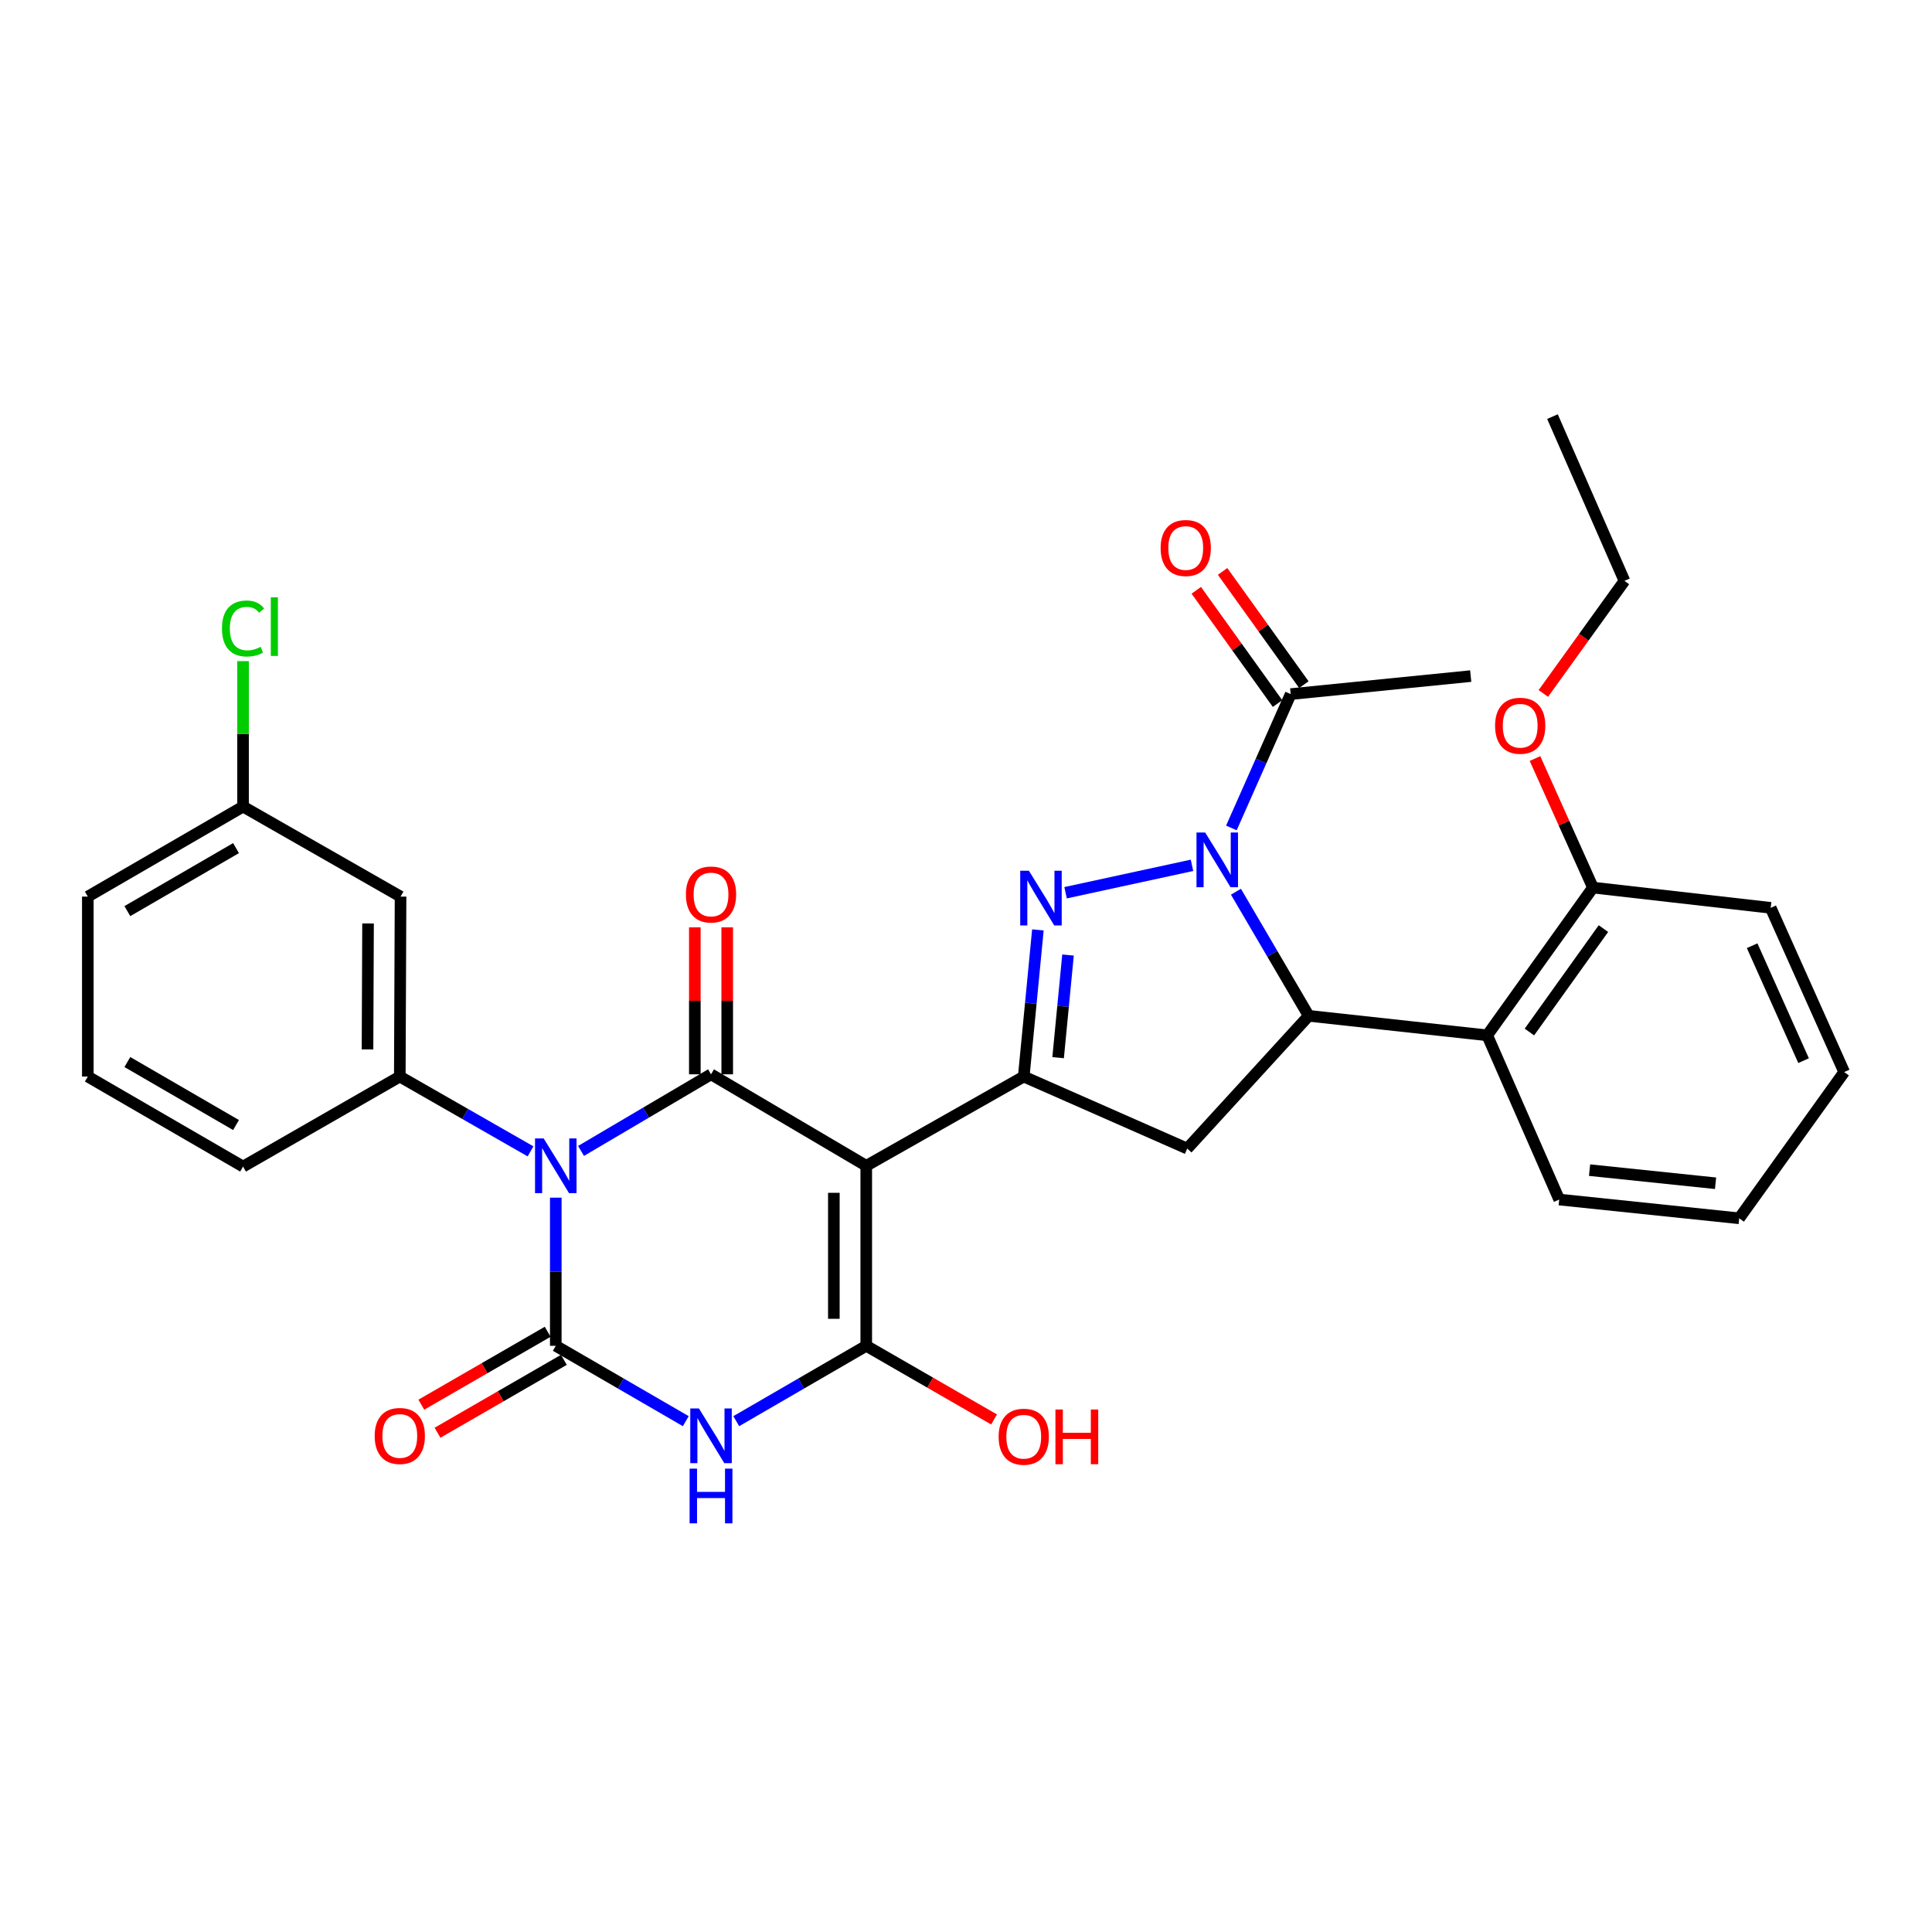 <?xml version='1.0' encoding='iso-8859-1'?>
<svg version='1.1' baseProfile='full'
              xmlns='http://www.w3.org/2000/svg'
                      xmlns:rdkit='http://www.rdkit.org/xml'
                      xmlns:xlink='http://www.w3.org/1999/xlink'
                  xml:space='preserve'
width='1000px' height='1000px' viewBox='0 0 1000 1000'>
<!-- END OF HEADER -->
<rect style='opacity:1.0;fill:#FFFFFF;stroke:none' width='1000' height='1000' x='0' y='0'> </rect>
<path class='bond-1' d='M 287.671,619.912 L 287.671,658.249' style='fill:none;fill-rule:evenodd;stroke:#0000FF;stroke-width:6px;stroke-linecap:butt;stroke-linejoin:miter;stroke-opacity:1' />
<path class='bond-1' d='M 287.671,658.249 L 287.671,696.587' style='fill:none;fill-rule:evenodd;stroke:#000000;stroke-width:6px;stroke-linecap:butt;stroke-linejoin:miter;stroke-opacity:1' />
<path class='bond-2' d='M 300.743,595.718 L 334.383,575.888' style='fill:none;fill-rule:evenodd;stroke:#0000FF;stroke-width:6px;stroke-linecap:butt;stroke-linejoin:miter;stroke-opacity:1' />
<path class='bond-2' d='M 334.383,575.888 L 368.024,556.059' style='fill:none;fill-rule:evenodd;stroke:#000000;stroke-width:6px;stroke-linecap:butt;stroke-linejoin:miter;stroke-opacity:1' />
<path class='bond-10' d='M 274.605,595.947 L 240.77,576.585' style='fill:none;fill-rule:evenodd;stroke:#0000FF;stroke-width:6px;stroke-linecap:butt;stroke-linejoin:miter;stroke-opacity:1' />
<path class='bond-10' d='M 240.77,576.585 L 206.935,557.223' style='fill:none;fill-rule:evenodd;stroke:#000000;stroke-width:6px;stroke-linecap:butt;stroke-linejoin:miter;stroke-opacity:1' />
<path class='bond-0' d='M 448.369,603.423 L 368.024,556.059' style='fill:none;fill-rule:evenodd;stroke:#000000;stroke-width:6px;stroke-linecap:butt;stroke-linejoin:miter;stroke-opacity:1' />
<path class='bond-5' d='M 448.369,603.423 L 448.369,696.587' style='fill:none;fill-rule:evenodd;stroke:#000000;stroke-width:6px;stroke-linecap:butt;stroke-linejoin:miter;stroke-opacity:1' />
<path class='bond-5' d='M 431.599,617.398 L 431.599,682.612' style='fill:none;fill-rule:evenodd;stroke:#000000;stroke-width:6px;stroke-linecap:butt;stroke-linejoin:miter;stroke-opacity:1' />
<path class='bond-7' d='M 448.369,603.423 L 529.887,557.223' style='fill:none;fill-rule:evenodd;stroke:#000000;stroke-width:6px;stroke-linecap:butt;stroke-linejoin:miter;stroke-opacity:1' />
<path class='bond-3' d='M 287.671,696.587 L 321.317,716.092' style='fill:none;fill-rule:evenodd;stroke:#000000;stroke-width:6px;stroke-linecap:butt;stroke-linejoin:miter;stroke-opacity:1' />
<path class='bond-3' d='M 321.317,716.092 L 354.962,735.596' style='fill:none;fill-rule:evenodd;stroke:#0000FF;stroke-width:6px;stroke-linecap:butt;stroke-linejoin:miter;stroke-opacity:1' />
<path class='bond-14' d='M 283.48,689.324 L 250.778,708.193' style='fill:none;fill-rule:evenodd;stroke:#000000;stroke-width:6px;stroke-linecap:butt;stroke-linejoin:miter;stroke-opacity:1' />
<path class='bond-14' d='M 250.778,708.193 L 218.075,727.061' style='fill:none;fill-rule:evenodd;stroke:#FF0000;stroke-width:6px;stroke-linecap:butt;stroke-linejoin:miter;stroke-opacity:1' />
<path class='bond-14' d='M 291.861,703.849 L 259.158,722.718' style='fill:none;fill-rule:evenodd;stroke:#000000;stroke-width:6px;stroke-linecap:butt;stroke-linejoin:miter;stroke-opacity:1' />
<path class='bond-14' d='M 259.158,722.718 L 226.456,741.586' style='fill:none;fill-rule:evenodd;stroke:#FF0000;stroke-width:6px;stroke-linecap:butt;stroke-linejoin:miter;stroke-opacity:1' />
<path class='bond-15' d='M 376.409,556.059 L 376.409,518.026' style='fill:none;fill-rule:evenodd;stroke:#000000;stroke-width:6px;stroke-linecap:butt;stroke-linejoin:miter;stroke-opacity:1' />
<path class='bond-15' d='M 376.409,518.026 L 376.409,479.993' style='fill:none;fill-rule:evenodd;stroke:#FF0000;stroke-width:6px;stroke-linecap:butt;stroke-linejoin:miter;stroke-opacity:1' />
<path class='bond-15' d='M 359.64,556.059 L 359.64,518.026' style='fill:none;fill-rule:evenodd;stroke:#000000;stroke-width:6px;stroke-linecap:butt;stroke-linejoin:miter;stroke-opacity:1' />
<path class='bond-15' d='M 359.64,518.026 L 359.64,479.993' style='fill:none;fill-rule:evenodd;stroke:#FF0000;stroke-width:6px;stroke-linecap:butt;stroke-linejoin:miter;stroke-opacity:1' />
<path class='bond-32' d='M 381.086,735.596 L 414.727,716.091' style='fill:none;fill-rule:evenodd;stroke:#0000FF;stroke-width:6px;stroke-linecap:butt;stroke-linejoin:miter;stroke-opacity:1' />
<path class='bond-32' d='M 414.727,716.091 L 448.369,696.587' style='fill:none;fill-rule:evenodd;stroke:#000000;stroke-width:6px;stroke-linecap:butt;stroke-linejoin:miter;stroke-opacity:1' />
<path class='bond-4' d='M 616.973,447.89 L 551.542,462.079' style='fill:none;fill-rule:evenodd;stroke:#0000FF;stroke-width:6px;stroke-linecap:butt;stroke-linejoin:miter;stroke-opacity:1' />
<path class='bond-12' d='M 637.363,428.548 L 652.715,393.909' style='fill:none;fill-rule:evenodd;stroke:#0000FF;stroke-width:6px;stroke-linecap:butt;stroke-linejoin:miter;stroke-opacity:1' />
<path class='bond-12' d='M 652.715,393.909 L 668.067,359.269' style='fill:none;fill-rule:evenodd;stroke:#000000;stroke-width:6px;stroke-linecap:butt;stroke-linejoin:miter;stroke-opacity:1' />
<path class='bond-34' d='M 639.721,461.554 L 658.552,493.672' style='fill:none;fill-rule:evenodd;stroke:#0000FF;stroke-width:6px;stroke-linecap:butt;stroke-linejoin:miter;stroke-opacity:1' />
<path class='bond-34' d='M 658.552,493.672 L 677.384,525.79' style='fill:none;fill-rule:evenodd;stroke:#000000;stroke-width:6px;stroke-linecap:butt;stroke-linejoin:miter;stroke-opacity:1' />
<path class='bond-18' d='M 448.369,696.587 L 481.452,715.65' style='fill:none;fill-rule:evenodd;stroke:#000000;stroke-width:6px;stroke-linecap:butt;stroke-linejoin:miter;stroke-opacity:1' />
<path class='bond-18' d='M 481.452,715.65 L 514.535,734.714' style='fill:none;fill-rule:evenodd;stroke:#FF0000;stroke-width:6px;stroke-linecap:butt;stroke-linejoin:miter;stroke-opacity:1' />
<path class='bond-6' d='M 537.212,481.322 L 533.55,519.273' style='fill:none;fill-rule:evenodd;stroke:#0000FF;stroke-width:6px;stroke-linecap:butt;stroke-linejoin:miter;stroke-opacity:1' />
<path class='bond-6' d='M 533.55,519.273 L 529.887,557.223' style='fill:none;fill-rule:evenodd;stroke:#000000;stroke-width:6px;stroke-linecap:butt;stroke-linejoin:miter;stroke-opacity:1' />
<path class='bond-6' d='M 552.805,494.318 L 550.241,520.884' style='fill:none;fill-rule:evenodd;stroke:#0000FF;stroke-width:6px;stroke-linecap:butt;stroke-linejoin:miter;stroke-opacity:1' />
<path class='bond-6' d='M 550.241,520.884 L 547.678,547.449' style='fill:none;fill-rule:evenodd;stroke:#000000;stroke-width:6px;stroke-linecap:butt;stroke-linejoin:miter;stroke-opacity:1' />
<path class='bond-9' d='M 529.887,557.223 L 614.507,594.498' style='fill:none;fill-rule:evenodd;stroke:#000000;stroke-width:6px;stroke-linecap:butt;stroke-linejoin:miter;stroke-opacity:1' />
<path class='bond-8' d='M 677.384,525.79 L 614.507,594.498' style='fill:none;fill-rule:evenodd;stroke:#000000;stroke-width:6px;stroke-linecap:butt;stroke-linejoin:miter;stroke-opacity:1' />
<path class='bond-11' d='M 677.384,525.79 L 769.774,535.879' style='fill:none;fill-rule:evenodd;stroke:#000000;stroke-width:6px;stroke-linecap:butt;stroke-linejoin:miter;stroke-opacity:1' />
<path class='bond-13' d='M 206.935,557.223 L 207.326,464.078' style='fill:none;fill-rule:evenodd;stroke:#000000;stroke-width:6px;stroke-linecap:butt;stroke-linejoin:miter;stroke-opacity:1' />
<path class='bond-13' d='M 190.224,543.181 L 190.498,477.98' style='fill:none;fill-rule:evenodd;stroke:#000000;stroke-width:6px;stroke-linecap:butt;stroke-linejoin:miter;stroke-opacity:1' />
<path class='bond-20' d='M 206.935,557.223 L 125.808,603.814' style='fill:none;fill-rule:evenodd;stroke:#000000;stroke-width:6px;stroke-linecap:butt;stroke-linejoin:miter;stroke-opacity:1' />
<path class='bond-16' d='M 769.774,535.879 L 824.508,459.411' style='fill:none;fill-rule:evenodd;stroke:#000000;stroke-width:6px;stroke-linecap:butt;stroke-linejoin:miter;stroke-opacity:1' />
<path class='bond-16' d='M 791.62,534.17 L 829.934,480.641' style='fill:none;fill-rule:evenodd;stroke:#000000;stroke-width:6px;stroke-linecap:butt;stroke-linejoin:miter;stroke-opacity:1' />
<path class='bond-23' d='M 769.774,535.879 L 807.049,620.882' style='fill:none;fill-rule:evenodd;stroke:#000000;stroke-width:6px;stroke-linecap:butt;stroke-linejoin:miter;stroke-opacity:1' />
<path class='bond-17' d='M 674.879,354.38 L 653.845,325.073' style='fill:none;fill-rule:evenodd;stroke:#000000;stroke-width:6px;stroke-linecap:butt;stroke-linejoin:miter;stroke-opacity:1' />
<path class='bond-17' d='M 653.845,325.073 L 632.811,295.765' style='fill:none;fill-rule:evenodd;stroke:#FF0000;stroke-width:6px;stroke-linecap:butt;stroke-linejoin:miter;stroke-opacity:1' />
<path class='bond-17' d='M 661.255,364.158 L 640.221,334.85' style='fill:none;fill-rule:evenodd;stroke:#000000;stroke-width:6px;stroke-linecap:butt;stroke-linejoin:miter;stroke-opacity:1' />
<path class='bond-17' d='M 640.221,334.85 L 619.187,305.543' style='fill:none;fill-rule:evenodd;stroke:#FF0000;stroke-width:6px;stroke-linecap:butt;stroke-linejoin:miter;stroke-opacity:1' />
<path class='bond-24' d='M 668.067,359.269 L 761.24,349.943' style='fill:none;fill-rule:evenodd;stroke:#000000;stroke-width:6px;stroke-linecap:butt;stroke-linejoin:miter;stroke-opacity:1' />
<path class='bond-19' d='M 207.326,464.078 L 125.808,417.487' style='fill:none;fill-rule:evenodd;stroke:#000000;stroke-width:6px;stroke-linecap:butt;stroke-linejoin:miter;stroke-opacity:1' />
<path class='bond-22' d='M 824.508,459.411 L 809.51,426.016' style='fill:none;fill-rule:evenodd;stroke:#000000;stroke-width:6px;stroke-linecap:butt;stroke-linejoin:miter;stroke-opacity:1' />
<path class='bond-22' d='M 809.51,426.016 L 794.512,392.621' style='fill:none;fill-rule:evenodd;stroke:#FF0000;stroke-width:6px;stroke-linecap:butt;stroke-linejoin:miter;stroke-opacity:1' />
<path class='bond-26' d='M 824.508,459.411 L 916.507,469.901' style='fill:none;fill-rule:evenodd;stroke:#000000;stroke-width:6px;stroke-linecap:butt;stroke-linejoin:miter;stroke-opacity:1' />
<path class='bond-21' d='M 125.808,417.487 L 125.808,379.844' style='fill:none;fill-rule:evenodd;stroke:#000000;stroke-width:6px;stroke-linecap:butt;stroke-linejoin:miter;stroke-opacity:1' />
<path class='bond-21' d='M 125.808,379.844 L 125.808,342.202' style='fill:none;fill-rule:evenodd;stroke:#00CC00;stroke-width:6px;stroke-linecap:butt;stroke-linejoin:miter;stroke-opacity:1' />
<path class='bond-33' d='M 125.808,417.487 L 45.455,464.078' style='fill:none;fill-rule:evenodd;stroke:#000000;stroke-width:6px;stroke-linecap:butt;stroke-linejoin:miter;stroke-opacity:1' />
<path class='bond-33' d='M 122.167,438.983 L 65.919,471.597' style='fill:none;fill-rule:evenodd;stroke:#000000;stroke-width:6px;stroke-linecap:butt;stroke-linejoin:miter;stroke-opacity:1' />
<path class='bond-25' d='M 125.808,603.814 L 45.455,557.223' style='fill:none;fill-rule:evenodd;stroke:#000000;stroke-width:6px;stroke-linecap:butt;stroke-linejoin:miter;stroke-opacity:1' />
<path class='bond-25' d='M 122.167,582.319 L 65.919,549.705' style='fill:none;fill-rule:evenodd;stroke:#000000;stroke-width:6px;stroke-linecap:butt;stroke-linejoin:miter;stroke-opacity:1' />
<path class='bond-28' d='M 798.828,358.935 L 819.82,329.793' style='fill:none;fill-rule:evenodd;stroke:#FF0000;stroke-width:6px;stroke-linecap:butt;stroke-linejoin:miter;stroke-opacity:1' />
<path class='bond-28' d='M 819.82,329.793 L 840.811,300.651' style='fill:none;fill-rule:evenodd;stroke:#000000;stroke-width:6px;stroke-linecap:butt;stroke-linejoin:miter;stroke-opacity:1' />
<path class='bond-29' d='M 807.049,620.882 L 900.203,630.59' style='fill:none;fill-rule:evenodd;stroke:#000000;stroke-width:6px;stroke-linecap:butt;stroke-linejoin:miter;stroke-opacity:1' />
<path class='bond-29' d='M 822.76,605.659 L 887.968,612.454' style='fill:none;fill-rule:evenodd;stroke:#000000;stroke-width:6px;stroke-linecap:butt;stroke-linejoin:miter;stroke-opacity:1' />
<path class='bond-27' d='M 45.455,557.223 L 45.455,464.078' style='fill:none;fill-rule:evenodd;stroke:#000000;stroke-width:6px;stroke-linecap:butt;stroke-linejoin:miter;stroke-opacity:1' />
<path class='bond-35' d='M 916.507,469.901 L 954.545,554.894' style='fill:none;fill-rule:evenodd;stroke:#000000;stroke-width:6px;stroke-linecap:butt;stroke-linejoin:miter;stroke-opacity:1' />
<path class='bond-35' d='M 906.906,489.5 L 933.533,548.996' style='fill:none;fill-rule:evenodd;stroke:#000000;stroke-width:6px;stroke-linecap:butt;stroke-linejoin:miter;stroke-opacity:1' />
<path class='bond-30' d='M 840.811,300.651 L 803.555,215.639' style='fill:none;fill-rule:evenodd;stroke:#000000;stroke-width:6px;stroke-linecap:butt;stroke-linejoin:miter;stroke-opacity:1' />
<path class='bond-31' d='M 900.203,630.59 L 954.545,554.894' style='fill:none;fill-rule:evenodd;stroke:#000000;stroke-width:6px;stroke-linecap:butt;stroke-linejoin:miter;stroke-opacity:1' />
<path  class='atom-0' d='M 281.411 589.263
L 290.691 604.263
Q 291.611 605.743, 293.091 608.423
Q 294.571 611.103, 294.651 611.263
L 294.651 589.263
L 298.411 589.263
L 298.411 617.583
L 294.531 617.583
L 284.571 601.183
Q 283.411 599.263, 282.171 597.063
Q 280.971 594.863, 280.611 594.183
L 280.611 617.583
L 276.931 617.583
L 276.931 589.263
L 281.411 589.263
' fill='#0000FF'/>
<path  class='atom-4' d='M 361.764 729.009
L 371.044 744.009
Q 371.964 745.489, 373.444 748.169
Q 374.924 750.849, 375.004 751.009
L 375.004 729.009
L 378.764 729.009
L 378.764 757.329
L 374.884 757.329
L 364.924 740.929
Q 363.764 739.009, 362.524 736.809
Q 361.324 734.609, 360.964 733.929
L 360.964 757.329
L 357.284 757.329
L 357.284 729.009
L 361.764 729.009
' fill='#0000FF'/>
<path  class='atom-4' d='M 356.944 760.161
L 360.784 760.161
L 360.784 772.201
L 375.264 772.201
L 375.264 760.161
L 379.104 760.161
L 379.104 788.481
L 375.264 788.481
L 375.264 775.401
L 360.784 775.401
L 360.784 788.481
L 356.944 788.481
L 356.944 760.161
' fill='#0000FF'/>
<path  class='atom-5' d='M 623.787 430.894
L 633.067 445.894
Q 633.987 447.374, 635.467 450.054
Q 636.947 452.734, 637.027 452.894
L 637.027 430.894
L 640.787 430.894
L 640.787 459.214
L 636.907 459.214
L 626.947 442.814
Q 625.787 440.894, 624.547 438.694
Q 623.347 436.494, 622.987 435.814
L 622.987 459.214
L 619.307 459.214
L 619.307 430.894
L 623.787 430.894
' fill='#0000FF'/>
<path  class='atom-7' d='M 532.543 450.682
L 541.823 465.682
Q 542.743 467.162, 544.223 469.842
Q 545.703 472.522, 545.783 472.682
L 545.783 450.682
L 549.543 450.682
L 549.543 479.002
L 545.663 479.002
L 535.703 462.602
Q 534.543 460.682, 533.303 458.482
Q 532.103 456.282, 531.743 455.602
L 531.743 479.002
L 528.063 479.002
L 528.063 450.682
L 532.543 450.682
' fill='#0000FF'/>
<path  class='atom-15' d='M 193.935 743.249
Q 193.935 736.449, 197.295 732.649
Q 200.655 728.849, 206.935 728.849
Q 213.215 728.849, 216.575 732.649
Q 219.935 736.449, 219.935 743.249
Q 219.935 750.129, 216.535 754.049
Q 213.135 757.929, 206.935 757.929
Q 200.695 757.929, 197.295 754.049
Q 193.935 750.169, 193.935 743.249
M 206.935 754.729
Q 211.255 754.729, 213.575 751.849
Q 215.935 748.929, 215.935 743.249
Q 215.935 737.689, 213.575 734.889
Q 211.255 732.049, 206.935 732.049
Q 202.615 732.049, 200.255 734.849
Q 197.935 737.649, 197.935 743.249
Q 197.935 748.969, 200.255 751.849
Q 202.615 754.729, 206.935 754.729
' fill='#FF0000'/>
<path  class='atom-16' d='M 355.024 462.984
Q 355.024 456.184, 358.384 452.384
Q 361.744 448.584, 368.024 448.584
Q 374.304 448.584, 377.664 452.384
Q 381.024 456.184, 381.024 462.984
Q 381.024 469.864, 377.624 473.784
Q 374.224 477.664, 368.024 477.664
Q 361.784 477.664, 358.384 473.784
Q 355.024 469.904, 355.024 462.984
M 368.024 474.464
Q 372.344 474.464, 374.664 471.584
Q 377.024 468.664, 377.024 462.984
Q 377.024 457.424, 374.664 454.624
Q 372.344 451.784, 368.024 451.784
Q 363.704 451.784, 361.344 454.584
Q 359.024 457.384, 359.024 462.984
Q 359.024 468.704, 361.344 471.584
Q 363.704 474.464, 368.024 474.464
' fill='#FF0000'/>
<path  class='atom-18' d='M 600.734 283.644
Q 600.734 276.844, 604.094 273.044
Q 607.454 269.244, 613.734 269.244
Q 620.014 269.244, 623.374 273.044
Q 626.734 276.844, 626.734 283.644
Q 626.734 290.524, 623.334 294.444
Q 619.934 298.324, 613.734 298.324
Q 607.494 298.324, 604.094 294.444
Q 600.734 290.564, 600.734 283.644
M 613.734 295.124
Q 618.054 295.124, 620.374 292.244
Q 622.734 289.324, 622.734 283.644
Q 622.734 278.084, 620.374 275.284
Q 618.054 272.444, 613.734 272.444
Q 609.414 272.444, 607.054 275.244
Q 604.734 278.044, 604.734 283.644
Q 604.734 289.364, 607.054 292.244
Q 609.414 295.124, 613.734 295.124
' fill='#FF0000'/>
<path  class='atom-19' d='M 516.887 743.64
Q 516.887 736.84, 520.247 733.04
Q 523.607 729.24, 529.887 729.24
Q 536.167 729.24, 539.527 733.04
Q 542.887 736.84, 542.887 743.64
Q 542.887 750.52, 539.487 754.44
Q 536.087 758.32, 529.887 758.32
Q 523.647 758.32, 520.247 754.44
Q 516.887 750.56, 516.887 743.64
M 529.887 755.12
Q 534.207 755.12, 536.527 752.24
Q 538.887 749.32, 538.887 743.64
Q 538.887 738.08, 536.527 735.28
Q 534.207 732.44, 529.887 732.44
Q 525.567 732.44, 523.207 735.24
Q 520.887 738.04, 520.887 743.64
Q 520.887 749.36, 523.207 752.24
Q 525.567 755.12, 529.887 755.12
' fill='#FF0000'/>
<path  class='atom-19' d='M 546.287 729.56
L 550.127 729.56
L 550.127 741.6
L 564.607 741.6
L 564.607 729.56
L 568.447 729.56
L 568.447 757.88
L 564.607 757.88
L 564.607 744.8
L 550.127 744.8
L 550.127 757.88
L 546.287 757.88
L 546.287 729.56
' fill='#FF0000'/>
<path  class='atom-22' d='M 114.888 325.313
Q 114.888 318.273, 118.168 314.593
Q 121.488 310.873, 127.768 310.873
Q 133.608 310.873, 136.728 314.993
L 134.088 317.153
Q 131.808 314.153, 127.768 314.153
Q 123.488 314.153, 121.208 317.033
Q 118.968 319.873, 118.968 325.313
Q 118.968 330.913, 121.288 333.793
Q 123.648 336.673, 128.208 336.673
Q 131.328 336.673, 134.968 334.793
L 136.088 337.793
Q 134.608 338.753, 132.368 339.313
Q 130.128 339.873, 127.648 339.873
Q 121.488 339.873, 118.168 336.113
Q 114.888 332.353, 114.888 325.313
' fill='#00CC00'/>
<path  class='atom-22' d='M 140.168 309.153
L 143.848 309.153
L 143.848 339.513
L 140.168 339.513
L 140.168 309.153
' fill='#00CC00'/>
<path  class='atom-23' d='M 773.851 375.643
Q 773.851 368.843, 777.211 365.043
Q 780.571 361.243, 786.851 361.243
Q 793.131 361.243, 796.491 365.043
Q 799.851 368.843, 799.851 375.643
Q 799.851 382.523, 796.451 386.443
Q 793.051 390.323, 786.851 390.323
Q 780.611 390.323, 777.211 386.443
Q 773.851 382.563, 773.851 375.643
M 786.851 387.123
Q 791.171 387.123, 793.491 384.243
Q 795.851 381.323, 795.851 375.643
Q 795.851 370.083, 793.491 367.283
Q 791.171 364.443, 786.851 364.443
Q 782.531 364.443, 780.171 367.243
Q 777.851 370.043, 777.851 375.643
Q 777.851 381.363, 780.171 384.243
Q 782.531 387.123, 786.851 387.123
' fill='#FF0000'/>
</svg>
